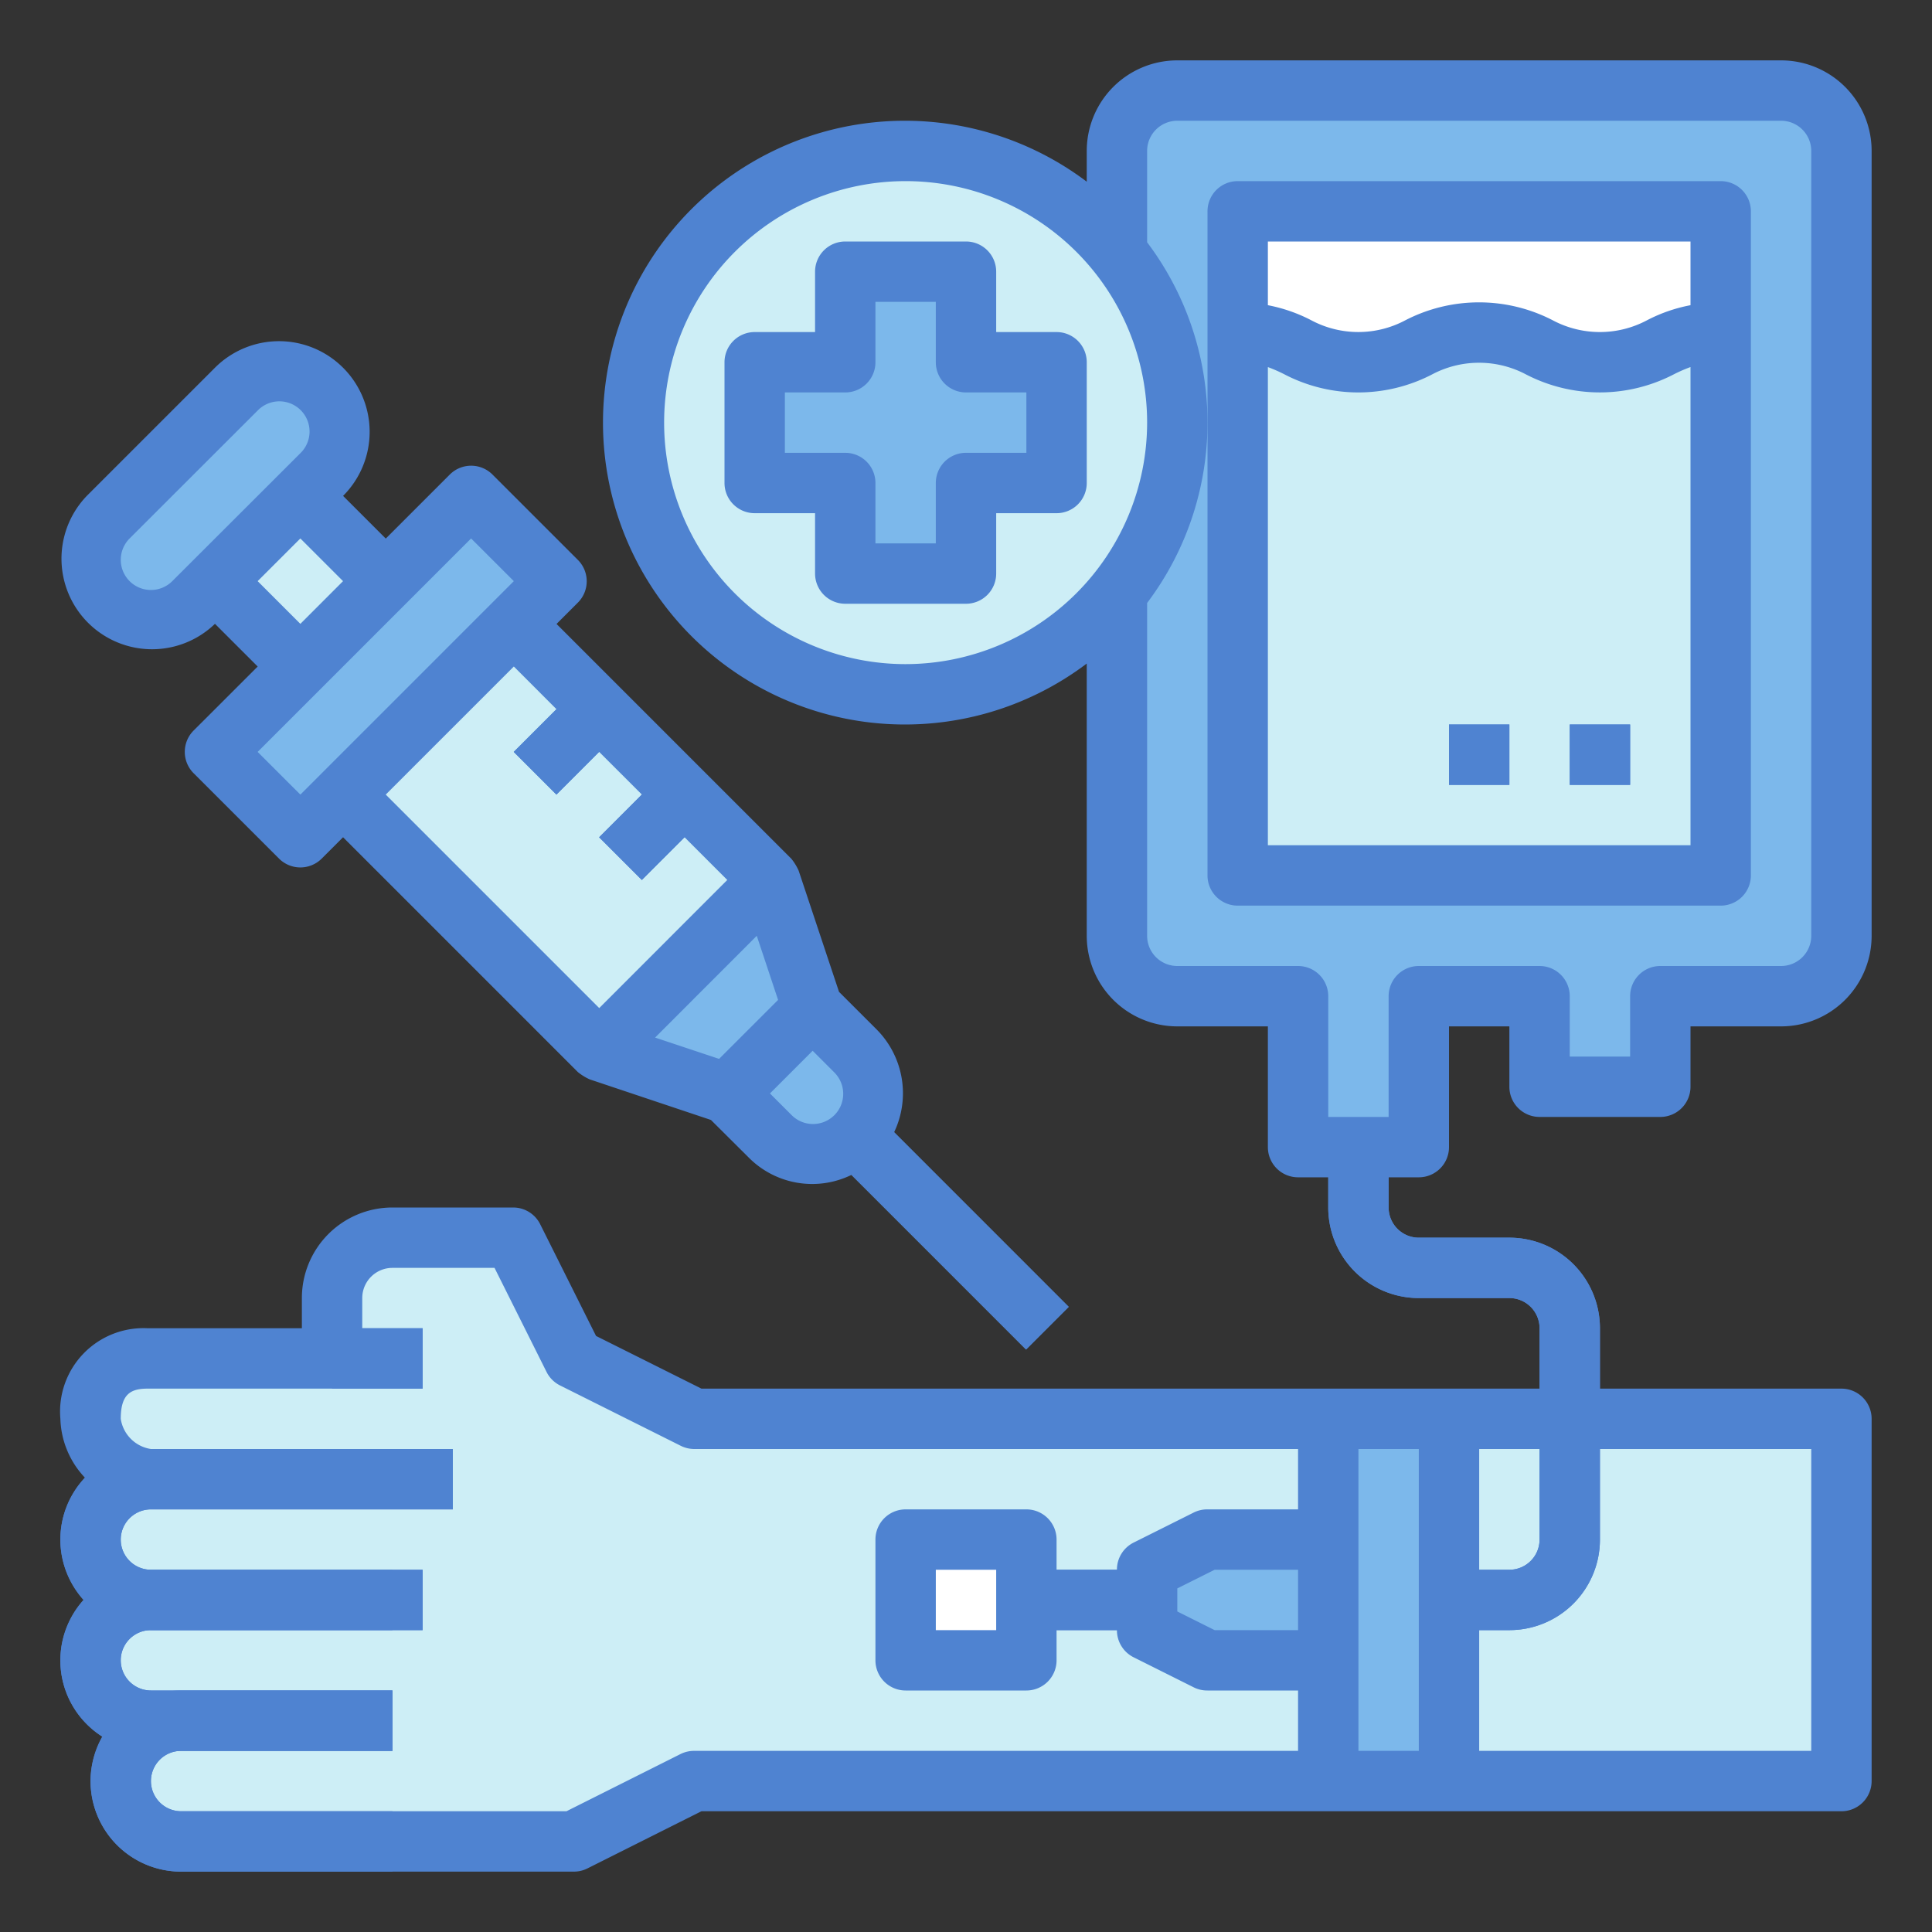 <svg height="512" viewBox="0 0 64 64" width="512" xmlns="http://www.w3.org/2000/svg"><rect x="0" y="0" width="64" height="64" fill="#333333" stroke="none"/><g id="Blue"><path d="m23 47-4-2-2-4h-4a2 2 0 0 0 -2 2v2h-6.107a1.764 1.764 0 0 0 -1.893 2 2.157 2.157 0 0 0 2 2 2 2 0 0 0 0 4 2 2 0 0 0 -1.973 2.336 2.075 2.075 0 0 0 2.08 1.664h.893a2 2 0 0 0 -1.973 2.336 2.075 2.075 0 0 0 2.08 1.664h12.893l4-2h38v-12z" fill="#cdeef6"/><path d="m14 54h-9a3 3 0 0 1 0-6h10v2h-10a1 1 0 0 0 0 2h9z" fill="#4f83d1"/><path d="m13 58h-8a3 3 0 0 1 0-6h8v2h-8a1 1 0 0 0 0 2h8z" fill="#4f83d1"/><path d="m13 62h-7a3 3 0 0 1 0-6h7v2h-7a1 1 0 0 0 0 2h7z" fill="#4f83d1"/><path d="m11 44h3v2h-3z" fill="#4f83d1"/><path d="m30 51h4v4h-4z" fill="#fff"/><path d="m44 47h4v12h-4z" fill="#7cb8eb"/><path d="m34 52h5v2h-5z" fill="#4f83d1"/><path d="m50 54h-2v-2h2a1 1 0 0 0 1-1v-7a1 1 0 0 0 -1-1h-3a3 3 0 0 1 -3-3v-3h2v3a1 1 0 0 0 1 1h3a3 3 0 0 1 3 3v7a3 3 0 0 1 -3 3z" fill="#4f83d1"/><path d="m37 5v26a2 2 0 0 0 2 2h4v5h4v-5h4v3h4v-3h4a2 2 0 0 0 2-2v-26a2 2 0 0 0 -2-2h-20a2 2 0 0 0 -2 2z" fill="#7cb8eb"/><path d="m41 7h16v22h-16z" fill="#fff"/><path d="m57 11.017c-2 0-2 .983-4 .983s-2-.983-4-.983-2 .983-4 .983-2-.983-4-.983v17.983h16z" fill="#cdeef6"/><path d="m14.435 21.737h8v12h-8z" fill="#cdeef6" transform="matrix(.707 -.707 .707 .707 -14.213 21.159)"/><path d="m30.517 36.318h2v9h-2z" fill="#4f83d1" transform="matrix(.707 -.707 .707 .707 -19.631 34.237)"/><path d="m24.92 34.222h4a0 0 0 0 1 0 0v2a2 2 0 0 1 -2 2 2 2 0 0 1 -2-2v-2a0 0 0 0 1 0 0z" fill="#7cb8eb" transform="matrix(.707 -.707 .707 .707 -17.728 29.645)"/><path d="m26.92 33.393-2.828 2.829-4.243-1.414 5.657-5.657z" fill="#7cb8eb"/><path d="m6.778 20.08h12v4h-12z" fill="#7cb8eb" transform="matrix(.707 -.707 .707 .707 -11.87 15.503)"/><rect fill="#7cb8eb" height="4" rx="2" transform="matrix(.707 -.707 .707 .707 -9.527 9.846)" width="10" x="2.121" y="14.423"/><path d="m7.95 17.251h4v4h-4z" fill="#cdeef6" transform="matrix(.707 -.707 .707 .707 -10.698 12.674)"/><path d="m17.288 23.555h3v2h-3z" fill="#4f83d1" transform="matrix(.707 -.707 .707 .707 -11.86 20.477)"/><path d="m20.117 26.383h3v2h-3z" fill="#4f83d1" transform="matrix(.707 -.707 .707 .707 -13.031 23.306)"/><circle cx="30" cy="14" fill="#cdeef6" r="9"/><path d="m25 12h3v-3h4v3h3v4h-3v3h-4v-3h-3z" fill="#7cb8eb"/><path d="m52 24h2v2h-2z" fill="#4f83d1"/><path d="m48 24h2v2h-2z" fill="#4f83d1"/><path d="m44 55h-4l-2-1v-2l2-1h4z" fill="#7cb8eb"/><g fill="#4f83d1"><path d="m59 2h-20a3 3 0 0 0 -3 3v1.019a10 10 0 1 0 0 15.962v9.019a3 3 0 0 0 3 3h3v4a1 1 0 0 0 1 1h1v1a3 3 0 0 0 3 3h3a1 1 0 0 1 1 1v2h-27.764l-3.491-1.745-1.85-3.7a1 1 0 0 0 -.895-.555h-4a3 3 0 0 0 -3 3v1h-5.107a2.763 2.763 0 0 0 -2.893 3 2.959 2.959 0 0 0 .818 1.955 2.96 2.96 0 0 0 -.038 4.045 2.971 2.971 0 0 0 .62 4.529 2.967 2.967 0 0 0 -.4 1.471 3 3 0 0 0 3 3h13a1 1 0 0 0 .447-.1l3.789-1.9h37.764a1 1 0 0 0 1-1v-12a1 1 0 0 0 -1-1h-8v-2a3 3 0 0 0 -3-3h-3a1 1 0 0 1 -1-1v-1h1a1 1 0 0 0 1-1v-4h2v2a1 1 0 0 0 1 1h4a1 1 0 0 0 1-1v-2h3a3 3 0 0 0 3-3v-26a3 3 0 0 0 -3-3zm-10 46h2v3a1 1 0 0 1 -1 1h-1zm-6 6h-2.764l-1.236-.618v-.764l1.236-.618h2.764zm0-4h-3a1 1 0 0 0 -.447.1l-2 1a1 1 0 0 0 -.553.9h-2v-1a1 1 0 0 0 -1-1h-4a1 1 0 0 0 -1 1v4a1 1 0 0 0 1 1h4a1 1 0 0 0 1-1v-1h2a1 1 0 0 0 .553.9l2 1a1 1 0 0 0 .447.1h3v2h-20a1 1 0 0 0 -.447.1l-3.789 1.9h-12.764a1 1 0 0 1 0-2h7v-2h-8a1 1 0 0 1 0-2h9v-2h-9a1 1 0 0 1 0-2h10v-2h-10a1.19 1.19 0 0 1 -1-1c0-.833.342-1 .893-1h9.107v-2h-2v-1a1 1 0 0 1 1-1h3.382l1.723 3.447a1 1 0 0 0 .448.448l4 2a1 1 0 0 0 .447.105h20zm-10 2v2h-2v-2zm14 6h-2v-10h2zm6-7v-3h7v10h-11v-4h1a3 3 0 0 0 3-3zm-23-29a8 8 0 1 1 8-8 8.009 8.009 0 0 1 -8 8zm30 9a1 1 0 0 1 -1 1h-4a1 1 0 0 0 -1 1v2h-2v-2a1 1 0 0 0 -1-1h-4a1 1 0 0 0 -1 1v4h-2v-4a1 1 0 0 0 -1-1h-4a1 1 0 0 1 -1-1v-11.026a9.922 9.922 0 0 0 0-11.948v-3.026a1 1 0 0 1 1-1h20a1 1 0 0 1 1 1z"/><path d="m41 30h16a1 1 0 0 0 1-1v-22a1 1 0 0 0 -1-1h-16a1 1 0 0 0 -1 1v22a1 1 0 0 0 1 1zm1-22h14v2.11a5.215 5.215 0 0 0 -1.442.5 3.321 3.321 0 0 1 -3.121 0 5.317 5.317 0 0 0 -4.884 0 3.311 3.311 0 0 1 -3.114 0 5.254 5.254 0 0 0 -1.439-.5zm0 4.16a4.953 4.953 0 0 1 .557.245 5.3 5.3 0 0 0 4.879 0 3.322 3.322 0 0 1 3.118 0 5.317 5.317 0 0 0 4.884 0 4.938 4.938 0 0 1 .562-.246v15.841h-14z"/><path d="m11.364 12.181a3 3 0 0 0 -4.243 0l-4.242 4.242a3 3 0 0 0 4.242 4.242l1.415 1.415-2.122 2.12a1 1 0 0 0 0 1.414l2.829 2.828a1 1 0 0 0 1.414 0l.707-.707 7.779 7.779a1.8 1.8 0 0 0 .39.241l4.018 1.345 1.249 1.243a2.962 2.962 0 0 0 3.406.577l5.786 5.787 1.414-1.414-5.786-5.788a3 3 0 0 0 -.577-3.4l-1.249-1.248-1.339-4.019a1.773 1.773 0 0 0 -.241-.391l-7.778-7.778.707-.707a1 1 0 0 0 0-1.414l-2.829-2.828a1 1 0 0 0 -1.414 0l-2.121 2.121-1.414-1.414a3 3 0 0 0 -.001-4.246zm-5.657 7.07a1 1 0 0 1 -1.414 0 1 1 0 0 1 0-1.413l4.242-4.238a1 1 0 1 1 1.414 1.414zm2.828 0 1.415-1.414 1.414 1.414-1.414 1.415zm18.385 15.557.707.707a1 1 0 1 1 -1.414 1.414l-.707-.707zm-1.145-1.685-1.954 1.954-2.12-.706 3.368-3.371zm-7.34-9.629-1.414 1.414 1.414 1.414 1.414-1.414 1.415 1.414-1.414 1.414 1.414 1.414 1.414-1.414 1.414 1.414-4.242 4.244-7.072-7.072 4.243-4.243zm-2.829-5.657 1.415 1.414-7.071 7.071-1.415-1.414z"/><path d="m35 11h-2v-2a1 1 0 0 0 -1-1h-4a1 1 0 0 0 -1 1v2h-2a1 1 0 0 0 -1 1v4a1 1 0 0 0 1 1h2v2a1 1 0 0 0 1 1h4a1 1 0 0 0 1-1v-2h2a1 1 0 0 0 1-1v-4a1 1 0 0 0 -1-1zm-1 4h-2a1 1 0 0 0 -1 1v2h-2v-2a1 1 0 0 0 -1-1h-2v-2h2a1 1 0 0 0 1-1v-2h2v2a1 1 0 0 0 1 1h2z"/><path d="m52 24h2v2h-2z"/><path d="m48 24h2v2h-2z"/></g></g></svg>